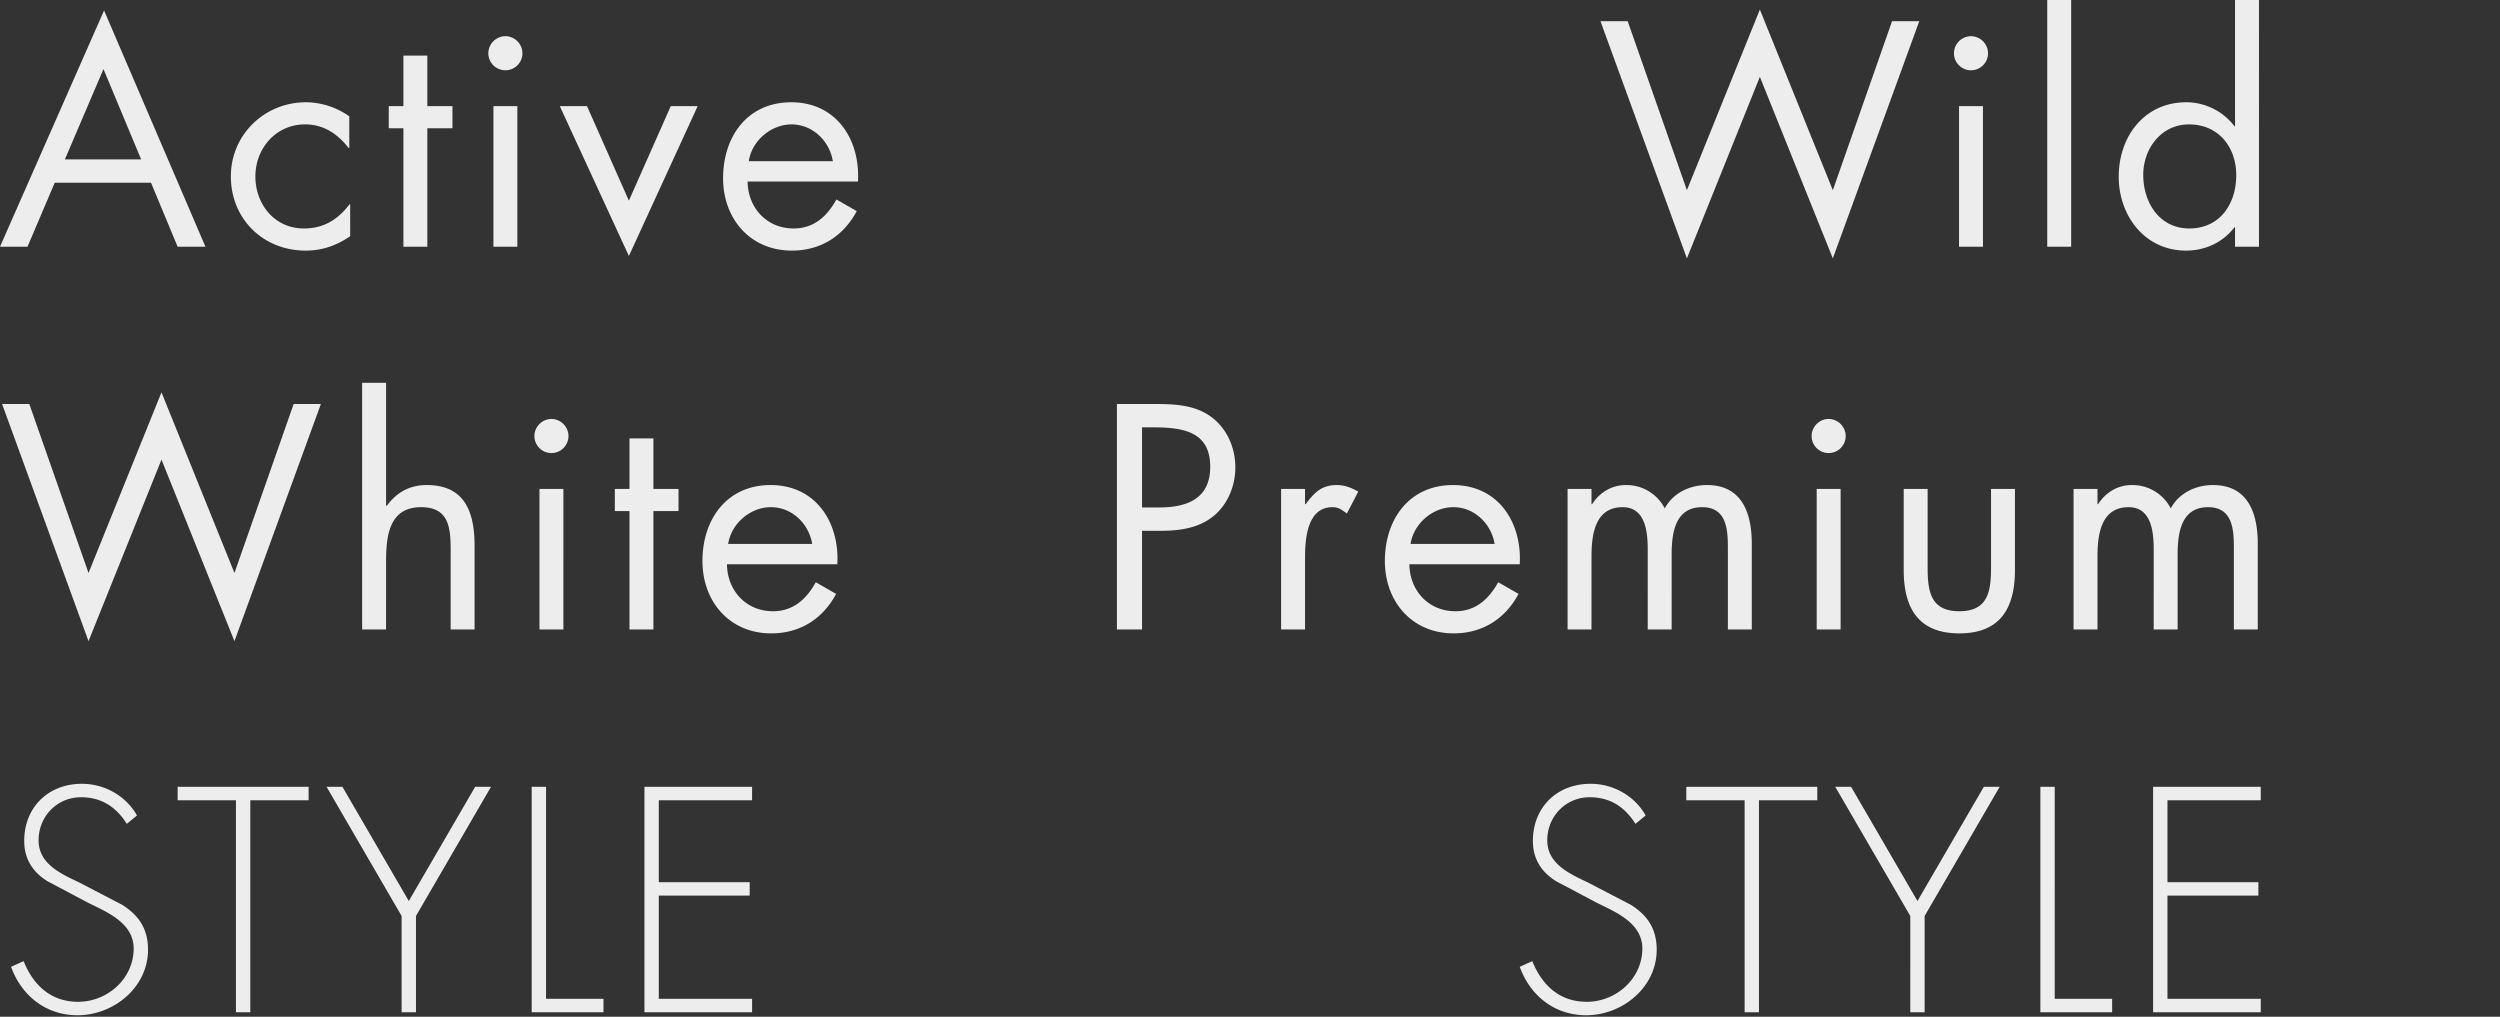 <svg xmlns="http://www.w3.org/2000/svg" width="2090" height="850" viewBox="0 0 2090 850">
  <rect x="0" y="0" width="2090" height="850" fill="#333333" stroke="none"/>
  <g transform="translate(-12.5 -992.75)">
    <path d="M127.75-53.5,150,0h23.25L88.5-197.5,1.5,0h23L47.25-53.5ZM119.5-73H55.75L88-148.5Zm174-36a63.3,63.3,0,0,0-36.25-11.75c-34.5,0-62.75,27-62.75,62,0,35.5,27,62,62.5,62,14,0,25.75-4.25,37.25-12V-35.5h-.5C284-22.75,272.25-15.25,255.5-15.25,231-15.25,215-35.5,215-58.75c0-23.5,17.25-43.5,41.5-43.5,15.75,0,27.25,8,36.5,19.75h.5Zm65.25,10h21v-18.5h-21v-42.25h-20v42.25H326.5V-99h12.25V0h20ZM434-117.5H414V0h20ZM424-176a14.407,14.407,0,0,0-14.25,14.25A14.243,14.243,0,0,0,424-147.5a14.243,14.243,0,0,0,14.25-14.25A14.407,14.407,0,0,0,424-176Zm68.25,58.5H469.5L527.25,7.75l57.5-125.25h-22.5l-35,79Zm226.5,63c2-35-18-66.25-55.75-66.25-36.75,0-57,28.75-57,63.5,0,33.75,22.5,60.5,57.5,60.5,24,0,43-12,54.25-33l-17-9.75C693-25.5,682-15.25,665-15.25c-22.75,0-38.25-17.5-38.5-39.25Zm-91.25-17c2.5-17,18.5-30.75,35.75-30.75,17.5,0,31.75,13.75,34.5,30.75ZM26,131.5H3.25L75.5,329.75,136.5,178l61,151.75L269.75,131.5H247L197.5,272.75l-61-151-61,151Zm278.25-17.75V320h20V264.25c0-21,1.75-46.5,29.25-46.5,23.25,0,24.75,17,24.75,36V320h20V250.25c0-27.5-7.5-51-40-51-14.5,0-25.25,6.25-33.5,17.5l-.5-.5V113.75ZM472.5,202.5h-20V320h20Zm-10-58.5a14.407,14.407,0,0,0-14.25,14.25,14.25,14.25,0,0,0,28.5,0A14.407,14.407,0,0,0,462.5,144Zm85.25,77h21V202.5h-21V160.25h-20V202.5H515.5V221h12.25v99h20ZM701.5,265.5c2-35-18-66.25-55.75-66.25-36.75,0-57,28.75-57,63.5,0,33.75,22.5,60.5,57.5,60.5,24,0,43-12,54.25-33l-17-9.75c-7.75,14-18.75,24.25-35.75,24.25-22.75,0-38.25-17.5-38.5-39.25Zm-91.25-17c2.5-17,18.5-30.75,35.75-30.75,17.5,0,31.75,13.75,34.5,30.75ZM116,475.5C107,459.25,89,449,70,449c-28.25,0-48.25,19.75-48.25,47.75,0,15,7,26,19.5,33.75l34,18c16.25,8,38,17,38,38.25,0,25-21.75,44.5-46.5,44.5-22.75,0-37.5-14-45.5-34L10.75,602c8.75,24.25,29.25,40.5,55.5,40.5,30.5,0,59-23.5,59-54.75,0-17-7.25-28.5-21.5-37.5l-36-18.75c-15.25-7.25-34-15.5-34-35.25s15.25-36,35.5-36C87,460.25,99,469,107.5,482.5Zm94.75-12.75H259.5V451.5H150v11.25h48.75V640h12Zm126.5,96.75V640h12V559.5L412,451.5H398.75L343.25,547l-55.5-95.5H274.5ZM458,451.5H446V640h60V628.75H458Zm172.25,11.25V451.5h-90V640h90V628.75h-78V542.5h76V531.25h-76v-68.5Z" transform="translate(11 1199)" fill="#ededed"/>
    <path d="M-545.75-188.5H-568.5L-496.25,9.75l61-151.75,61,151.75L-302-188.5h-22.75l-49.5,141.25-61-151-61,151Zm297,71h-20V0h20Zm-10-58.5A14.407,14.407,0,0,0-273-161.75a14.243,14.243,0,0,0,14.25,14.25,14.243,14.243,0,0,0,14.25-14.25A14.407,14.407,0,0,0-258.75-176ZM-175-206.25h-20V0h20Zm98.5,104c24.75,0,39.5,19,39.5,42.5,0,23.75-13.5,44.5-39.25,44.5-25,0-38.5-21.75-38.5-44.75C-114.75-82-99.75-102.25-76.5-102.25ZM-38,0h20V-206.25H-38v105.5h-.5a50.8,50.8,0,0,0-40.25-20c-35.25,0-56.5,28.75-56.5,62.25C-135.25-26-113.5,3.25-79,3.25c16,0,30.75-6.75,40.5-19.5h.5ZM-951.75,237.5h15.25c15.75,0,32-2,44.75-12.5,11.75-9.75,18-25.25,18-40.5,0-16.75-7.25-33.25-21.25-43-13.75-9.5-30.5-10-46.75-10h-31V320h21Zm0-86.5H-944c24.5,0,49.25,2.25,49.25,33,0,27-19.75,34-43,34h-14Zm136.25,51.5h-20V320h20V261.25c0-15.25,1-43.5,23-43.5,5.25,0,8,2.5,12,5.25l9.5-18.25c-5.75-3.25-11.25-5.5-18-5.5-13,0-19,6.75-26,16h-.5Zm179.5,63c2-35-18-66.25-55.75-66.25-36.75,0-57,28.75-57,63.5,0,33.75,22.5,60.5,57.5,60.5,24,0,43-12,54.25-33l-17-9.75c-7.75,14-18.75,24.25-35.75,24.25-22.75,0-38.25-17.5-38.5-39.25Zm-91.25-17c2.5-17,18.5-30.75,35.75-30.75,17.5,0,31.75,13.75,34.5,30.75Zm151.25-46h-20V320h20V259.25c0-17.75,2.5-41.5,26-41.5,19.25,0,21,21,21,35.5V320h20V257.75c0-17.75,2.5-40,25.5-40,20.5,0,21.5,18.75,21.5,34V320h20V248.5c0-24.75-7.5-49.25-37.5-49.25-14.25,0-28.25,6.5-35.25,19.5a36.031,36.031,0,0,0-32.5-19.5c-12,0-22,6.25-28.25,16h-.5Zm208.25,0h-20V320h20Zm-10-58.5A14.407,14.407,0,0,0-392,158.25a14.243,14.243,0,0,0,14.25,14.25,14.243,14.243,0,0,0,14.25-14.25A14.407,14.407,0,0,0-377.75,144ZM-295,202.5h-20v67.75c0,31.25,11.75,53,46.5,53s46.5-21.75,46.5-53V202.5h-20V268c0,19.75-2.25,36.75-26.5,36.75S-295,287.75-295,268Zm142,0h-20V320h20V259.25c0-17.75,2.5-41.5,26-41.5,19.25,0,21,21,21,35.5V320h20V257.75c0-17.75,2.5-40,25.5-40,20.5,0,21.5,18.75,21.5,34V320h20V248.5c0-24.75-7.5-49.25-37.5-49.25-14.25,0-28.25,6.5-35.25,19.5a36.031,36.031,0,0,0-32.5-19.5c-12,0-22,6.25-28.25,16h-.5Zm-377.75,273c-9-16.25-27-26.5-46-26.5C-605,449-625,468.75-625,496.75c0,15,7,26,19.5,33.75l34,18c16.25,8,38,17,38,38.25,0,25-21.75,44.5-46.5,44.5-22.75,0-37.5-14-45.5-34L-636,602c8.75,24.25,29.25,40.5,55.5,40.5,30.5,0,59-23.5,59-54.75,0-17-7.25-28.5-21.5-37.5l-36-18.75c-15.25-7.25-34-15.5-34-35.25s15.25-36,35.5-36c17.75,0,29.75,8.75,38.25,22.25ZM-436,462.75h48.75V451.5h-109.5v11.25H-448V640h12Zm126.5,96.75V640h12V559.5l62.75-108H-248L-303.5,547-359,451.5h-13.25Zm120.75-108h-12V640h60V628.75h-48ZM-16.5,462.75V451.5h-90V640h90V628.75h-78V542.5h76V531.25h-76v-68.5Z" transform="translate(1919 1199)" fill="#ededed"/>
  </g>
</svg>
